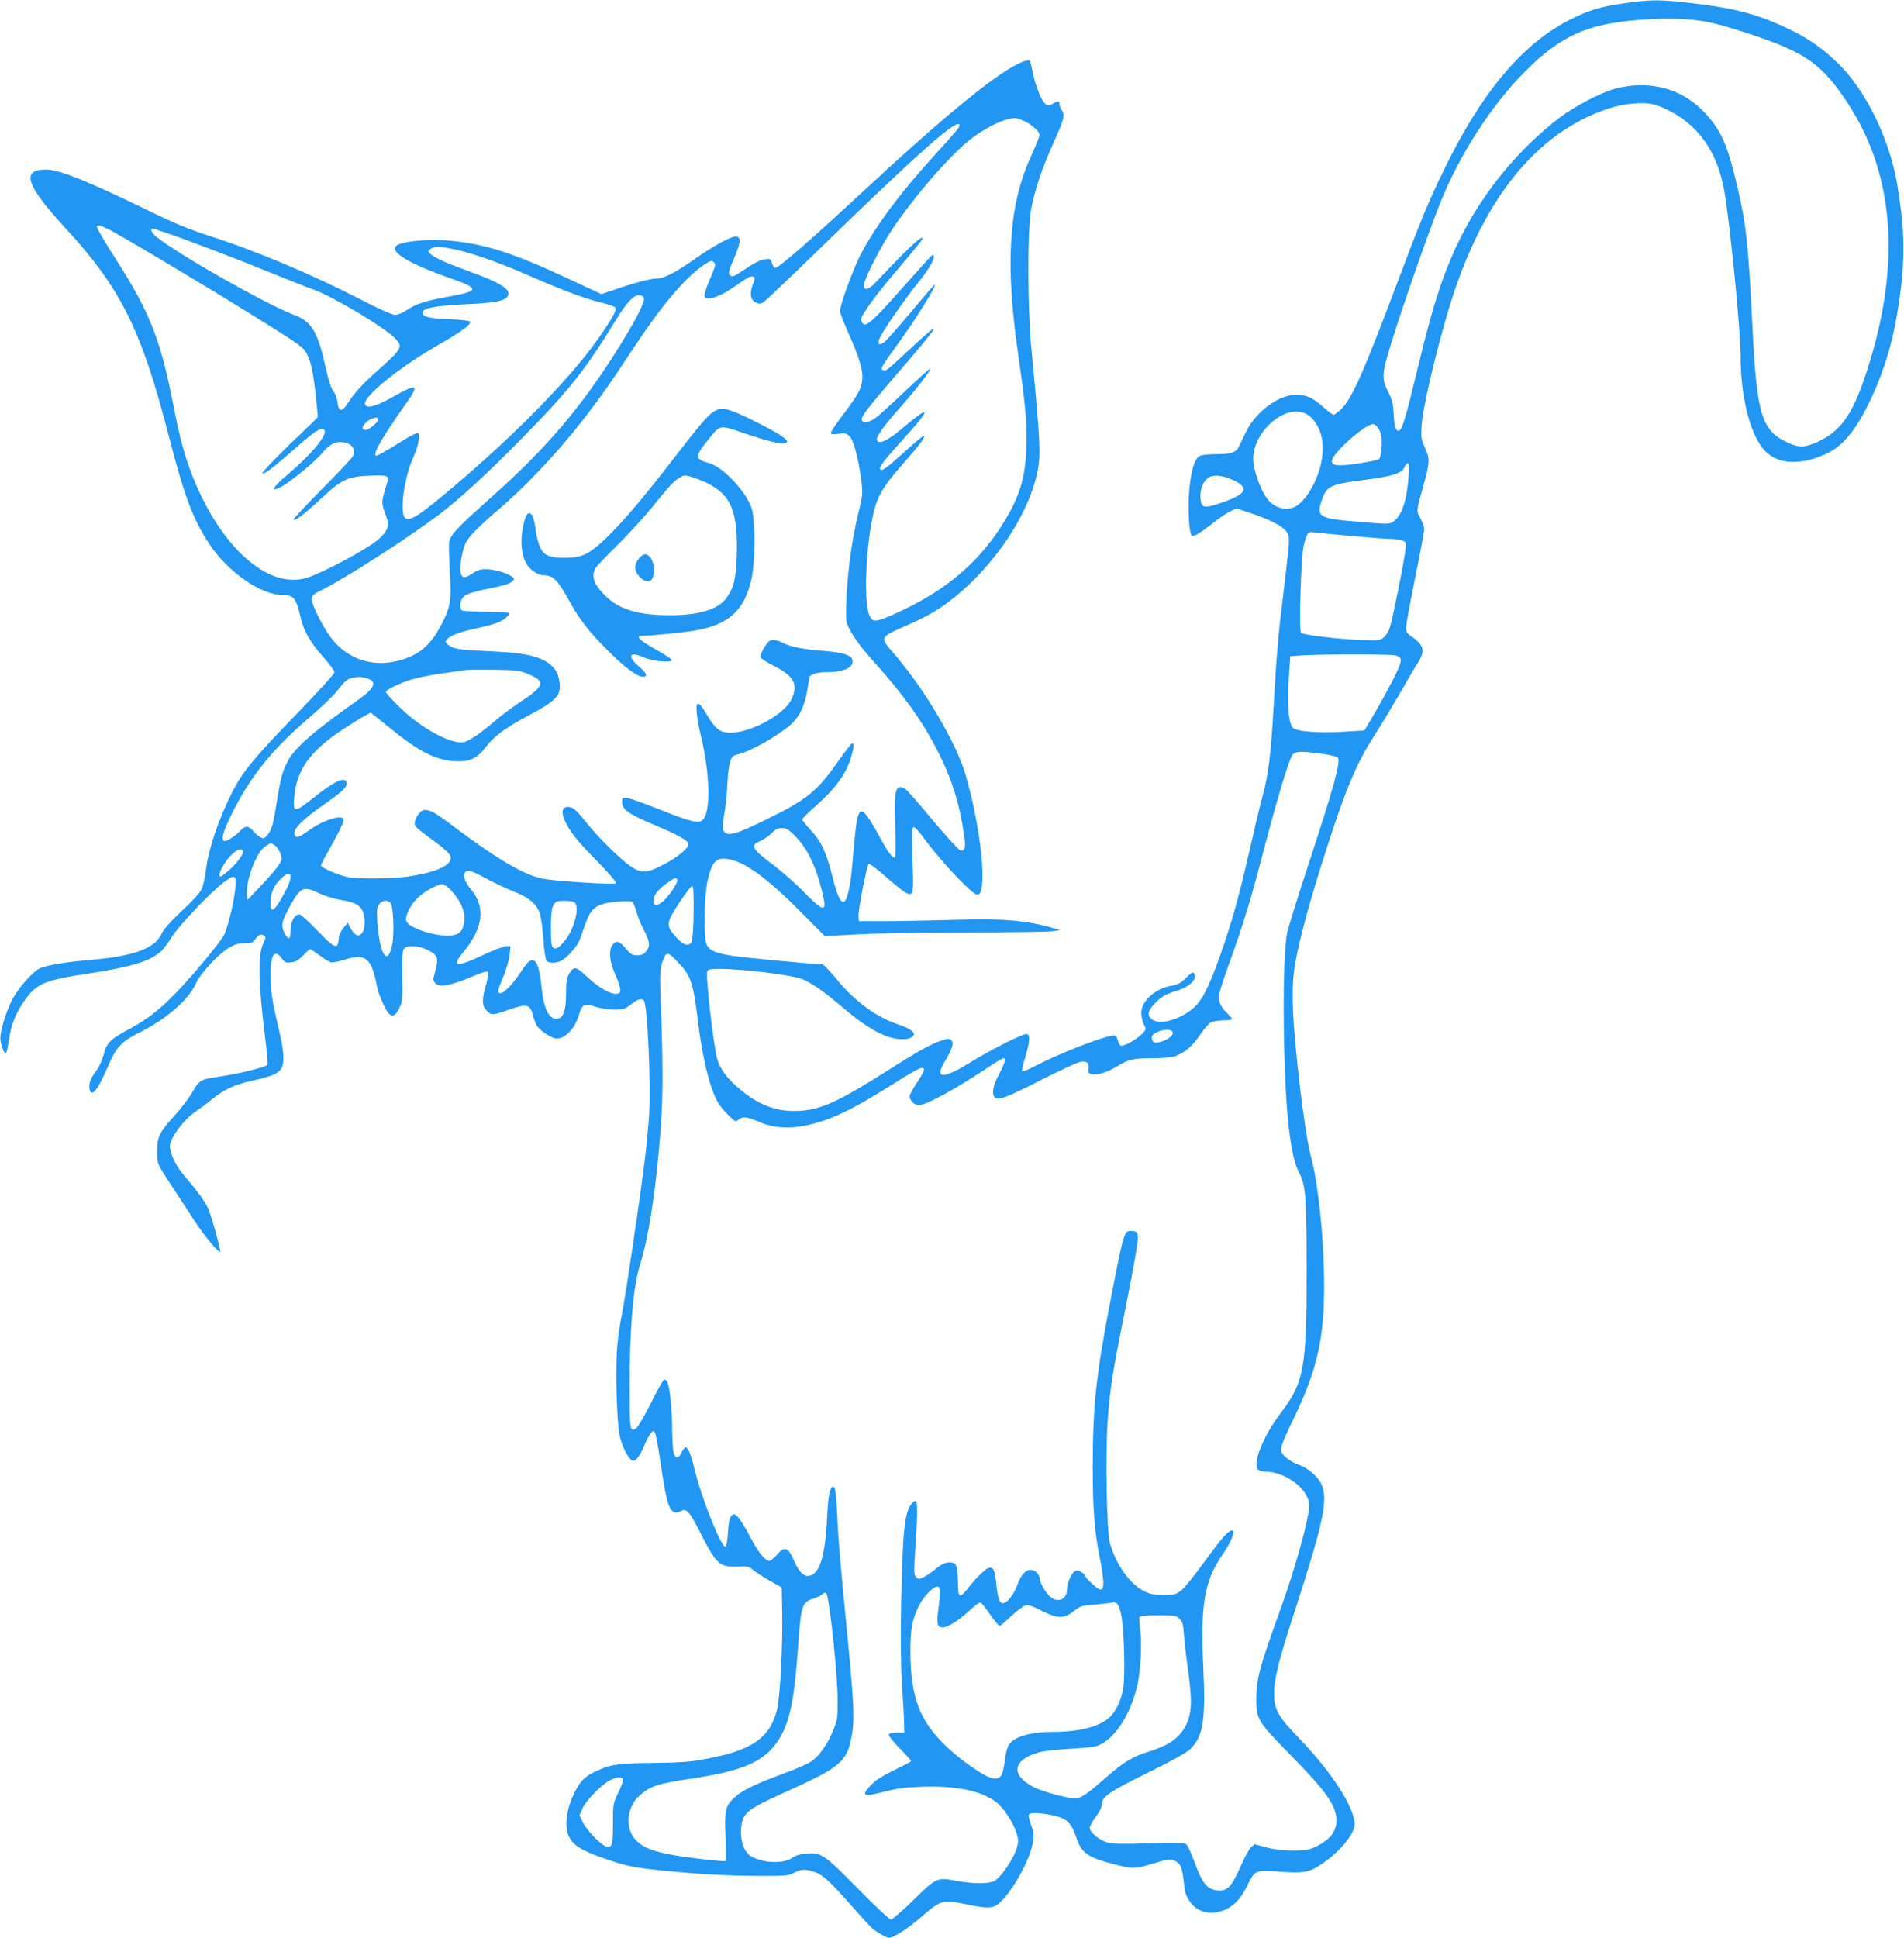<?xml version="1.0" standalone="no"?>
<!DOCTYPE svg PUBLIC "-//W3C//DTD SVG 20010904//EN"
 "http://www.w3.org/TR/2001/REC-SVG-20010904/DTD/svg10.dtd">
<svg version="1.0" xmlns="http://www.w3.org/2000/svg"
 width="1258pt" height="1280pt" viewBox="0 0 1258 1280"
 preserveAspectRatio="xMidYMid meet">
<g transform="translate(0,1280) scale(0.1,-0.1)"
fill="#2196f3" stroke="none">
<path d="M10735 12779 c-162 -23 -237 -46 -362 -109 -315 -159 -587 -483 -837
-1001 -99 -204 -156 -342 -301 -729 -224 -596 -306 -782 -376 -845 -21 -19
-43 -35 -48 -35 -6 0 -36 23 -68 51 -71 63 -112 82 -182 81 -116 -1 -269 -116
-331 -250 -18 -37 -37 -78 -44 -92 -18 -38 -52 -50 -149 -50 -49 0 -97 -5
-109 -11 -35 -19 -57 -89 -70 -221 -11 -117 -2 -287 15 -304 12 -12 50 10 128
71 45 36 101 74 125 86 l44 21 82 -28 c134 -43 226 -91 249 -127 23 -37 23
-31 -21 -402 -36 -292 -45 -403 -65 -750 -18 -321 -34 -451 -76 -605 -17 -63
-53 -213 -80 -334 -58 -257 -104 -430 -166 -616 -90 -267 -142 -379 -204 -435
-85 -77 -220 -117 -274 -81 -40 27 -33 62 24 117 39 38 64 52 120 69 99 29
155 81 130 121 -6 11 -19 4 -53 -30 -36 -36 -54 -45 -96 -52 -105 -17 -200
-102 -200 -180 0 -21 8 -54 17 -74 17 -35 16 -35 -11 -64 -34 -36 -122 -85
-141 -78 -7 3 -16 19 -20 36 -5 23 -12 31 -29 31 -52 0 -361 -120 -508 -197
-49 -26 -91 -43 -95 -40 -3 4 6 46 21 94 32 106 34 153 7 153 -28 0 -242 -108
-381 -194 -173 -106 -226 -102 -158 12 50 83 62 122 44 140 -13 13 -21 13 -68
-2 -68 -23 -145 -65 -348 -194 -323 -205 -440 -260 -582 -269 -148 -11 -272
34 -402 144 -79 66 -130 135 -147 196 -26 97 -78 550 -66 580 5 14 20 17 79
17 165 0 489 -41 555 -70 60 -26 147 -88 249 -175 171 -147 297 -217 396 -219
42 -1 62 4 74 16 17 16 17 18 0 37 -10 11 -48 30 -85 42 -149 48 -295 155
-416 304 -43 52 -84 95 -92 95 -52 0 -515 44 -592 56 -116 18 -155 36 -173 77
-19 46 -15 319 6 415 28 128 55 159 132 148 110 -15 259 -122 481 -346 l162
-163 218 11 c120 7 448 13 728 13 281 0 533 4 560 8 l50 7 -40 12 c-185 53
-337 66 -655 56 -151 -4 -356 -8 -455 -9 l-180 0 -3 30 c-4 37 54 335 67 348
5 5 50 -28 112 -83 57 -50 117 -98 133 -106 46 -25 52 -10 47 139 -8 228 -7
290 5 294 7 2 34 -27 61 -64 117 -160 326 -383 361 -383 69 0 26 434 -79 794
-64 217 -278 577 -481 808 -84 96 -83 100 73 168 146 64 210 100 296 164 303
229 547 597 594 896 12 79 8 180 -16 450 -8 85 -22 241 -32 345 -25 275 -25
775 0 904 26 133 69 263 144 430 75 168 81 191 59 222 -9 13 -16 31 -16 41 0
22 -13 23 -45 2 -17 -11 -29 -13 -43 -5 -26 14 -67 111 -87 206 -9 44 -18 81
-20 83 -14 15 -90 -19 -178 -78 -195 -131 -469 -363 -897 -759 -386 -358 -585
-531 -610 -531 -4 0 -13 14 -19 31 -10 30 -13 31 -50 26 -26 -3 -70 -25 -126
-63 -77 -52 -87 -56 -101 -42 -14 13 -11 25 26 112 44 104 48 139 14 144 -30
4 -150 -62 -277 -151 -124 -88 -202 -127 -249 -127 -40 0 -149 -29 -274 -72
l-90 -31 -206 96 c-374 175 -553 233 -791 257 -113 11 -271 2 -334 -21 -101
-35 28 -121 352 -234 175 -62 170 -79 -35 -115 -148 -27 -214 -48 -274 -89
-26 -18 -57 -31 -75 -31 -20 0 -100 36 -217 96 -331 171 -709 330 -1014 427
-136 44 -228 82 -410 171 -393 191 -580 266 -666 266 -168 0 -132 -104 131
-390 362 -392 499 -668 679 -1365 105 -406 160 -553 270 -720 123 -184 340
-335 482 -335 74 0 91 -21 119 -144 21 -93 62 -165 150 -265 41 -46 75 -92 75
-102 0 -9 -104 -124 -230 -254 -298 -307 -376 -400 -444 -534 -93 -184 -158
-376 -176 -521 -6 -47 -18 -102 -27 -122 -9 -22 -60 -78 -131 -144 -77 -73
-121 -122 -134 -151 -43 -97 -182 -149 -464 -173 -161 -13 -297 -36 -341 -56
-45 -22 -135 -121 -177 -197 -45 -82 -90 -229 -83 -276 7 -52 26 -96 37 -85 5
5 13 44 19 86 13 97 47 181 106 263 78 109 130 131 428 176 281 43 403 81 475
149 13 12 44 54 69 94 49 76 252 290 340 357 73 57 88 50 78 -37 -11 -106 -53
-273 -79 -318 -13 -22 -66 -90 -116 -151 -227 -271 -337 -372 -509 -464 -122
-65 -147 -90 -166 -167 -9 -32 -28 -77 -43 -98 -15 -21 -33 -48 -39 -60 -16
-27 -17 -83 -1 -92 19 -12 53 38 104 156 64 148 89 176 224 244 177 91 318
215 366 323 29 65 151 195 219 234 37 22 63 29 102 29 44 0 55 4 68 24 20 30
43 40 61 25 11 -9 10 -17 -5 -47 -38 -76 -35 -260 10 -619 12 -95 19 -178 16
-186 -6 -15 -200 -63 -335 -81 -106 -15 -115 -21 -168 -111 -20 -35 -73 -103
-117 -151 -94 -103 -109 -135 -109 -230 0 -81 -1 -79 97 -228 39 -59 104 -159
146 -224 69 -106 164 -220 174 -210 6 6 -64 257 -82 291 -25 49 -66 106 -127
177 -68 77 -101 132 -117 192 -10 37 -9 49 6 82 29 61 101 146 152 180 26 18
76 54 110 82 86 70 154 101 284 129 120 27 160 45 180 82 20 37 14 118 -20
259 -43 183 -53 245 -53 354 -1 136 26 175 74 109 21 -28 27 -30 63 -26 29 4
49 16 78 46 21 23 42 41 46 41 4 0 32 -18 62 -40 29 -23 63 -43 74 -46 11 -3
49 4 85 15 145 46 183 17 220 -170 12 -63 59 -167 83 -188 24 -19 42 -8 66 42
20 42 22 58 19 209 -2 128 0 169 11 181 21 26 97 22 159 -9 61 -30 70 -52 52
-122 -7 -26 -14 -54 -16 -63 -3 -9 3 -24 11 -33 32 -32 104 -17 280 58 36 15
64 21 69 16 6 -6 0 -38 -12 -82 -29 -98 -29 -142 3 -173 31 -32 42 -32 151 7
112 39 136 34 154 -34 6 -24 17 -54 24 -68 15 -33 101 -90 135 -90 57 0 120
68 146 156 20 71 36 78 114 53 70 -21 161 -25 194 -8 12 7 35 23 50 35 30 25
61 31 72 14 23 -38 46 -545 34 -751 -5 -79 -18 -218 -30 -309 -34 -275 -127
-898 -150 -1010 -12 -58 -26 -154 -31 -215 -13 -145 -3 -501 16 -587 15 -70
58 -156 83 -165 22 -9 48 23 78 95 15 37 36 75 45 86 18 18 18 18 29 -1 5 -11
24 -113 40 -227 41 -276 62 -323 132 -286 34 18 55 -5 120 -132 112 -222 131
-240 253 -236 65 3 77 0 98 -19 13 -12 61 -44 108 -71 l85 -48 3 -165 c4 -216
-14 -558 -33 -637 -46 -193 -167 -276 -485 -333 -89 -17 -164 -22 -335 -24
-238 -2 -284 -9 -392 -62 -65 -32 -96 -66 -135 -150 -40 -86 -56 -179 -40
-241 20 -79 73 -118 233 -174 143 -50 191 -61 334 -77 254 -28 474 -42 705
-42 171 -1 189 1 225 20 47 25 76 26 136 6 56 -19 98 -58 242 -220 63 -72 125
-139 138 -151 30 -26 96 -64 112 -64 30 0 121 58 206 131 142 122 147 123 311
89 136 -28 172 -27 213 10 85 74 200 281 220 393 9 54 8 71 -7 113 -31 86 -29
89 34 88 30 -1 84 -9 120 -18 80 -20 109 -49 140 -140 36 -110 77 -137 278
-187 103 -25 115 -24 263 21 65 20 81 21 106 11 41 -17 53 -43 63 -130 9 -88
14 -104 47 -149 44 -59 119 -81 199 -57 72 21 127 73 170 160 58 117 49 114
244 100 132 -9 172 -1 245 47 123 81 225 203 225 267 -1 113 -150 344 -364
566 -144 149 -168 192 -168 302 1 98 33 224 142 558 185 572 216 721 171 821
-24 52 -91 109 -153 130 -26 8 -64 31 -84 49 -46 44 -45 49 55 258 166 346
209 558 198 982 -8 288 -42 586 -87 750 -38 140 -107 706 -117 962 -4 105 -2
194 6 255 18 139 80 381 176 687 154 491 230 678 353 868 39 60 114 185 168
278 54 94 110 190 126 214 47 75 35 113 -56 174 -19 13 -26 26 -26 51 0 19 27
166 60 329 33 162 60 306 60 320 0 14 -11 47 -25 73 -28 52 -29 44 21 221 41
147 42 174 8 248 -24 53 -26 65 -21 144 8 116 81 434 169 736 215 737 577
1198 1068 1359 103 33 228 44 297 26 79 -21 183 -81 249 -143 116 -108 186
-249 218 -437 39 -231 106 -914 106 -1077 0 -281 65 -532 163 -633 89 -92 249
-95 420 -9 102 52 186 159 278 353 106 227 165 446 200 746 26 230 19 408 -27
679 -50 292 -206 612 -385 788 -130 127 -245 200 -444 282 -145 60 -292 93
-526 120 -209 25 -271 25 -444 0z m605 -137 c168 -45 382 -118 485 -167 162
-76 255 -162 379 -350 325 -490 361 -1112 109 -1840 -81 -232 -158 -336 -300
-402 -82 -38 -123 -41 -187 -13 -185 79 -217 178 -246 745 -28 567 -41 692
-99 942 -70 301 -111 390 -233 514 -147 148 -354 200 -573 144 -90 -23 -269
-115 -370 -192 -259 -196 -495 -479 -644 -772 -120 -237 -187 -438 -297 -896
-73 -304 -99 -391 -119 -399 -22 -8 -32 21 -37 112 -4 67 -10 93 -36 143 -40
78 -41 115 -2 250 53 186 252 763 342 989 129 326 342 656 567 881 234 233
409 312 756 338 211 16 373 7 505 -27z m-4553 -652 c29 -17 60 -42 69 -55 19
-29 22 -18 -54 -190 -137 -311 -160 -693 -77 -1270 50 -349 57 -424 57 -585
-1 -204 -31 -331 -118 -486 -167 -298 -406 -507 -762 -663 -117 -52 -138 -52
-158 -6 -44 105 -18 540 42 730 27 83 68 144 181 272 107 121 153 183 135 183
-6 0 -62 -47 -126 -105 -124 -112 -151 -131 -161 -115 -9 14 25 58 140 185
116 128 160 183 152 191 -6 7 -56 -29 -147 -107 -92 -78 -149 -105 -165 -79
-11 18 35 86 137 201 116 130 223 267 216 275 -3 2 -72 -59 -154 -137 -82 -78
-171 -159 -197 -181 -51 -39 -93 -49 -103 -23 -8 20 36 77 237 310 290 337
309 370 96 173 -174 -162 -174 -161 -192 -154 -21 8 -14 21 95 171 126 174
263 395 246 395 -3 0 -73 -80 -155 -179 -82 -98 -162 -188 -177 -200 -40 -32
-52 -12 -24 41 29 56 167 253 243 347 68 84 107 147 107 175 0 16 -2 17 -17 5
-9 -8 -98 -106 -198 -219 -185 -208 -231 -250 -253 -228 -7 7 -12 20 -12 29 0
25 81 139 189 268 193 228 222 264 217 269 -13 12 -95 -66 -318 -301 -42 -44
-75 -47 -70 -7 6 46 113 254 187 365 127 190 325 424 469 555 107 97 263 179
341 180 17 0 54 -14 82 -30z m-447 -19 c0 -12 -31 -49 -174 -206 -221 -243
-381 -458 -479 -645 -47 -89 -137 -335 -137 -374 0 -12 25 -78 55 -145 75
-167 99 -250 92 -313 -7 -59 -30 -99 -131 -233 -42 -55 -76 -106 -76 -114 0
-11 11 -12 50 -7 44 6 53 4 74 -17 27 -27 58 -146 77 -292 10 -86 10 -95 -20
-215 -42 -173 -70 -376 -78 -560 -6 -148 -5 -157 17 -200 32 -64 83 -132 176
-235 189 -211 310 -381 412 -581 96 -190 148 -362 176 -584 7 -53 -3 -75 -31
-66 -11 4 -93 94 -183 201 -89 108 -170 200 -180 205 -64 34 -74 -5 -65 -249
5 -134 4 -201 -3 -205 -14 -8 -48 39 -102 139 -57 106 -98 165 -114 165 -31 0
-39 -46 -65 -355 -11 -127 -30 -219 -50 -238 -22 -22 -47 27 -80 158 -41 164
-74 236 -144 311 -31 34 -57 66 -57 71 0 6 37 43 83 83 133 117 205 214 238
321 21 67 24 99 10 99 -5 0 -47 -53 -92 -117 -146 -207 -205 -254 -502 -399
-245 -119 -281 -114 -253 40 9 45 19 138 22 207 8 145 20 186 61 194 88 20
251 110 352 194 62 52 100 131 116 239 7 45 14 84 16 86 20 17 58 26 109 26
118 0 185 32 172 82 -8 32 -66 49 -196 59 -117 8 -216 27 -258 50 -37 20 -74
27 -91 17 -24 -13 -68 -93 -62 -110 4 -9 45 -35 93 -59 127 -65 156 -120 113
-215 -46 -102 -267 -224 -405 -224 -69 0 -100 24 -157 121 -53 91 -74 93 -65
7 3 -35 15 -101 27 -148 60 -251 66 -501 13 -555 -27 -27 -74 -16 -268 61
-105 42 -208 79 -228 82 -37 4 -38 4 -38 -26 0 -50 42 -79 225 -156 144 -61
209 -97 213 -119 5 -28 -71 -91 -173 -143 -104 -53 -139 -54 -208 -7 -67 46
-214 191 -290 286 -73 91 -91 107 -126 107 -36 0 -44 -34 -22 -85 34 -77 81
-136 219 -276 81 -84 129 -140 122 -144 -16 -10 -404 14 -485 31 -121 24 -292
124 -567 329 -144 109 -172 125 -213 125 -26 0 -65 -53 -65 -88 0 -22 6 -28
147 -132 53 -39 85 -71 89 -86 14 -54 -70 -98 -252 -130 -108 -20 -366 -23
-439 -5 -64 16 -165 61 -165 74 0 5 21 46 47 91 62 108 103 191 103 210 0 41
-135 0 -230 -70 -65 -47 -84 -53 -94 -28 -13 34 48 97 184 192 123 86 160 120
160 143 0 56 -73 26 -219 -91 -127 -101 -136 -100 -127 6 17 182 105 303 326
449 52 34 114 73 137 85 l42 23 33 -26 c18 -14 67 -53 108 -87 177 -144 288
-200 412 -208 100 -6 149 16 208 94 51 68 128 125 268 200 201 107 229 137
219 226 -8 67 -37 109 -96 142 -74 40 -163 55 -383 65 -159 7 -205 13 -235 28
-21 10 -38 25 -38 33 0 26 65 59 163 80 159 36 199 49 232 77 24 20 28 28 18
34 -7 5 -75 9 -150 9 -75 0 -143 3 -152 6 -25 10 -20 66 7 92 22 21 62 33 228
67 46 10 83 23 94 35 16 17 15 19 -7 34 -36 24 -117 46 -169 46 -34 0 -57 -7
-89 -29 -49 -33 -67 -31 -77 7 -8 34 12 154 33 194 24 46 87 111 219 223 158
134 357 342 503 524 140 174 217 282 384 536 181 276 341 467 463 551 50 34
57 36 71 22 14 -14 12 -25 -26 -113 -23 -53 -39 -103 -36 -111 14 -36 100 -8
211 71 79 56 99 65 114 56 9 -6 9 -17 -4 -48 -24 -59 -17 -105 18 -121 24 -12
31 -11 53 3 13 8 194 181 402 383 642 624 892 844 892 783z m-5601 -697 c226
-125 941 -558 1160 -701 103 -68 115 -80 136 -127 25 -56 39 -135 55 -295 5
-57 10 -104 10 -106 0 -1 -35 -36 -77 -76 -163 -154 -296 -290 -290 -296 10
-9 70 36 207 156 141 125 183 152 202 133 28 -28 -77 -157 -244 -299 -101 -85
-118 -121 -37 -77 64 35 227 170 270 224 39 48 75 70 118 70 70 0 108 -45 81
-96 -8 -13 -98 -110 -202 -214 -103 -104 -188 -195 -188 -200 0 -21 71 33 195
149 122 114 167 134 309 139 119 5 132 -1 114 -47 -5 -14 -16 -50 -23 -78 -14
-54 -13 -62 19 -151 21 -55 6 -93 -55 -146 -74 -63 -354 -214 -467 -251 -256
-84 -572 195 -760 670 -51 129 -84 248 -127 471 -85 433 -156 612 -374 953
-85 133 -131 212 -131 226 0 14 39 2 99 -31z m362 -13 c133 -45 476 -176 689
-263 107 -44 232 -93 277 -109 129 -46 454 -239 536 -317 62 -60 56 -73 -87
-201 -124 -110 -169 -159 -221 -239 -37 -56 -58 -53 -65 10 -3 26 -13 55 -21
65 -21 24 -35 65 -64 193 -47 211 -90 278 -200 319 -177 66 -754 392 -907 513
-35 27 -50 58 -30 58 5 0 46 -13 93 -29z m1897 -107 c111 -22 288 -84 475
-165 232 -102 377 -157 485 -184 53 -13 100 -29 105 -34 14 -14 0 -43 -77
-160 -180 -271 -547 -651 -993 -1029 -291 -246 -333 -262 -333 -123 0 91 31
233 69 316 38 82 52 165 29 165 -8 0 -53 -23 -99 -52 -119 -73 -163 -98 -171
-98 -33 0 34 117 195 345 91 127 75 135 -86 44 -116 -66 -178 -81 -185 -47
-10 50 231 245 475 384 171 98 237 148 214 162 -7 5 -70 11 -140 14 -130 5
-175 17 -169 46 5 28 85 42 283 52 194 9 260 21 279 53 24 38 -30 79 -182 137
-59 22 -149 57 -200 76 -51 20 -105 47 -120 60 -26 23 -27 24 -8 39 25 19 58
19 154 -1z m1256 -321 c10 -24 -48 -138 -161 -320 -250 -401 -482 -674 -853
-1003 -222 -198 -267 -246 -273 -295 -2 -22 0 -109 5 -194 12 -184 5 -229 -54
-344 -73 -141 -150 -206 -285 -241 -170 -44 -329 7 -438 141 -54 66 -135 224
-135 264 0 26 8 33 70 64 165 83 576 348 772 497 143 109 308 261 539 495 318
323 424 456 620 776 75 123 123 177 159 177 17 0 30 -7 34 -17z m4408 -790
c94 -89 103 -257 24 -428 -36 -77 -84 -138 -127 -161 -56 -29 -129 -13 -175
38 -50 54 -104 200 -104 280 0 89 59 194 144 256 89 66 179 71 238 15z m-6162
-14 c0 -16 -62 -69 -82 -69 -30 0 -30 19 1 50 29 29 81 42 81 19z m6599 -48
c11 -11 23 -36 27 -56 9 -47 0 -143 -14 -157 -6 -6 -69 -19 -139 -30 -132 -19
-173 -15 -173 16 0 49 212 240 273 245 4 1 16 -8 26 -18z m208 -324 c-11 -163
-46 -267 -102 -303 -25 -17 -38 -17 -226 -1 -268 22 -285 32 -244 148 32 89
55 100 280 129 187 24 249 44 265 84 5 15 15 26 21 26 9 0 10 -23 6 -83z
m-1147 -34 c99 -50 70 -92 -108 -150 -97 -32 -115 -27 -120 33 -5 55 14 109
46 134 35 29 103 22 182 -17z m764 -363 c121 -11 241 -20 267 -20 26 0 60 -5
74 -10 26 -10 27 -12 20 -68 -9 -80 -81 -436 -100 -499 -9 -32 -26 -60 -43
-74 -26 -20 -34 -21 -162 -16 -153 7 -370 33 -384 47 -15 15 0 506 18 579 20
79 30 92 64 85 15 -2 126 -13 246 -24z m295 -789 c51 -14 49 -32 -11 -153 -32
-62 -88 -165 -125 -228 l-68 -115 -145 -9 c-161 -9 -302 2 -327 26 -32 32 -40
164 -24 383 l6 90 80 6 c115 8 586 8 614 0z m-5740 -119 c131 -52 124 -81 -49
-194 -47 -31 -119 -85 -160 -120 -86 -74 -156 -123 -196 -138 -73 -28 -284 82
-431 226 -51 49 -93 96 -93 102 0 18 109 69 196 91 43 11 129 27 189 35 61 9
124 17 140 20 17 2 102 3 190 2 137 -2 168 -5 214 -24z m-1057 -32 c72 -20 56
-63 -49 -138 -301 -213 -423 -319 -471 -409 -37 -71 -48 -113 -73 -267 -23
-151 -34 -189 -63 -222 -20 -24 -25 -25 -46 -14 -13 7 -34 25 -48 41 -29 35
-51 37 -82 4 -36 -39 -98 -78 -111 -70 -19 13 -3 68 55 184 120 241 265 422
506 628 80 68 165 150 189 181 49 64 66 78 101 85 43 8 54 7 92 -3z m6325
-501 c46 -6 87 -17 92 -23 21 -26 -23 -186 -199 -721 -65 -198 -126 -394 -135
-435 -36 -159 -29 -969 11 -1295 19 -153 37 -233 69 -294 42 -83 47 -155 48
-616 1 -671 -15 -764 -172 -970 -112 -147 -186 -328 -151 -370 7 -8 27 -15 44
-15 140 0 296 -118 296 -224 0 -84 -92 -415 -188 -681 -143 -394 -162 -466
-162 -608 1 -122 12 -141 223 -356 245 -250 307 -338 307 -437 0 -77 -49 -134
-155 -181 -58 -25 -206 -23 -308 4 l-78 21 -24 -21 c-13 -12 -44 -71 -70 -130
-59 -133 -88 -162 -154 -154 -65 7 -97 47 -145 177 -21 58 -45 113 -54 123
-14 16 -33 17 -248 11 -178 -6 -243 -4 -279 6 -52 15 -115 67 -115 96 0 11 18
43 40 73 26 34 40 64 40 83 0 49 46 81 305 209 161 79 255 132 280 156 85 82
102 190 85 550 -18 411 7 559 128 735 91 133 95 213 6 116 -22 -24 -85 -107
-142 -185 -56 -78 -119 -155 -139 -170 -33 -25 -44 -28 -117 -28 -68 1 -89 5
-131 27 -94 49 -181 174 -222 316 -21 75 -30 592 -14 813 16 215 31 310 122
762 46 229 79 416 77 440 -3 39 -5 42 -35 45 -57 6 -55 11 -153 -496 -88 -459
-110 -665 -110 -1062 0 -279 10 -411 45 -593 31 -159 33 -217 6 -217 -18 0
-101 76 -101 92 0 4 -11 15 -24 23 -19 12 -30 14 -44 6 -23 -12 -52 -79 -52
-119 0 -67 -60 -93 -112 -49 -28 24 -68 92 -68 117 0 29 -30 60 -59 60 -37 0
-65 -32 -92 -105 -23 -62 -66 -115 -93 -115 -23 0 -34 32 -44 134 -10 89 -20
109 -51 99 -23 -8 -86 -70 -133 -131 -58 -74 -68 -70 -69 31 -1 105 -9 131
-38 135 -38 6 -66 -6 -112 -44 -24 -20 -59 -44 -77 -52 -30 -15 -34 -14 -49 1
-15 15 -16 32 -5 199 19 289 16 331 -21 290 -50 -55 -63 -171 -73 -672 -4
-231 -2 -399 6 -540 8 -113 14 -227 14 -255 l1 -50 -49 0 c-31 0 -51 -5 -54
-13 -2 -7 30 -48 72 -90 42 -43 76 -81 76 -85 0 -3 -51 -30 -113 -60 -84 -41
-123 -67 -156 -102 -64 -69 -48 -76 92 -40 91 23 139 29 257 33 219 6 381 -27
478 -99 51 -37 117 -137 138 -206 14 -48 14 -58 0 -106 -19 -65 -106 -191
-146 -212 -38 -20 -144 -19 -251 1 -127 24 -132 22 -284 -127 -72 -71 -140
-129 -149 -129 -9 0 -105 90 -213 200 -224 228 -249 246 -345 237 -41 -4 -71
-13 -92 -28 -67 -50 -247 -31 -299 31 -35 41 -50 120 -37 190 14 79 46 102
286 211 379 171 414 202 445 394 16 103 9 227 -45 774 -25 250 -48 515 -51
590 -9 211 -15 261 -30 261 -21 0 -34 -62 -40 -200 -13 -271 -53 -390 -130
-390 -29 0 -59 34 -86 95 -42 97 -65 105 -116 45 -19 -22 -41 -40 -48 -40 -30
0 -74 54 -128 157 -31 60 -68 119 -82 133 -24 23 -26 23 -43 7 -12 -13 -18
-41 -22 -109 -3 -52 -10 -93 -16 -95 -28 -9 -163 330 -209 527 -19 82 -40 130
-55 130 -6 0 -18 -16 -27 -35 -23 -49 -46 -42 -55 15 -3 25 -7 95 -7 155 -1
123 -17 268 -32 297 -6 11 -15 18 -21 16 -6 -2 -44 -69 -84 -149 -81 -160
-107 -197 -130 -178 -11 9 -14 59 -14 268 0 393 23 669 66 806 46 146 83 353
114 635 42 392 46 577 24 1162 -5 131 -3 165 10 206 27 81 35 82 109 2 82 -86
97 -131 127 -375 24 -201 60 -370 102 -479 24 -63 43 -92 89 -140 56 -57 59
-59 77 -43 26 24 60 21 126 -9 82 -38 180 -50 274 -36 166 24 321 92 588 260
200 125 223 137 237 123 7 -7 -5 -33 -41 -87 -29 -43 -52 -84 -52 -93 0 -31
30 -61 61 -61 48 0 250 110 461 252 48 32 92 58 98 58 19 0 10 -31 -30 -107
-42 -80 -50 -132 -25 -153 24 -20 76 0 313 121 117 59 229 111 248 115 44 8
62 -7 56 -45 -3 -25 0 -31 21 -36 35 -9 103 12 167 51 76 47 108 54 236 54 61
0 126 5 145 12 62 21 116 66 166 140 27 40 60 79 74 85 13 7 50 13 82 13 31 0
57 4 57 8 0 5 -12 19 -26 33 -47 44 -67 87 -60 127 3 21 33 114 67 207 89 246
142 419 210 680 110 420 189 684 212 703 25 21 61 21 204 1z m-3488 -547 c66
-68 118 -167 154 -292 61 -213 48 -224 -96 -78 -56 58 -147 138 -202 180 -152
114 -162 134 -89 164 19 8 51 30 70 49 27 27 43 35 70 35 31 0 45 -9 93 -58z
m-3448 -52 c23 -13 49 -61 49 -92 0 -26 -46 -85 -154 -198 l-71 -75 -3 33 c-9
97 63 287 123 323 35 22 31 22 56 9z m-206 -41 c10 -15 -41 -84 -95 -130 -25
-21 -48 -39 -52 -39 -31 0 28 108 84 155 32 27 53 32 63 14z m1609 -183 c55
-29 139 -69 186 -87 98 -39 149 -84 168 -147 7 -23 17 -98 22 -168 5 -69 14
-132 21 -140 15 -18 62 -18 98 0 33 17 94 83 114 123 8 15 26 65 41 110 30 91
59 125 124 143 52 15 175 23 190 12 6 -4 19 -34 27 -64 8 -31 30 -86 50 -123
40 -77 43 -102 14 -139 -16 -20 -29 -26 -59 -26 -34 0 -43 6 -76 45 -40 50
-65 56 -88 23 -24 -33 -19 -104 10 -173 43 -99 51 -135 34 -145 -33 -21 -126
27 -211 108 -75 70 -87 72 -119 20 -16 -27 -20 -51 -20 -133 0 -114 -20 -165
-63 -165 -52 0 -86 72 -99 209 -11 112 -27 167 -53 177 -21 8 -40 -9 -87 -81
-53 -78 -107 -135 -130 -135 -25 0 -23 13 18 110 19 47 38 111 41 143 l6 57
-28 0 c-16 0 -86 -27 -157 -60 -181 -85 -209 -78 -121 28 126 154 141 292 45
407 -38 45 -56 93 -41 111 18 22 34 18 143 -40z m-1294 15 c0 -29 -16 -68 -62
-148 -42 -74 -67 -92 -70 -50 -5 74 15 130 63 178 42 42 69 50 69 20z m2555
-21 c8 -14 -44 -95 -88 -138 -42 -41 -73 -40 -70 1 2 35 33 73 90 114 50 36
58 38 68 23z m-1494 -72 c62 -67 93 -138 87 -198 -8 -76 -35 -100 -112 -100
-100 0 -242 48 -269 91 -16 26 17 101 66 152 43 44 136 97 170 97 11 0 37 -19
58 -42z m1602 -146 c-1 -100 -7 -180 -13 -192 -19 -35 -54 -25 -104 31 -68 76
-67 90 26 232 39 59 76 106 82 104 8 -3 10 -59 9 -175z m-2473 127 c38 -18
101 -37 150 -45 104 -17 139 -45 147 -117 13 -108 -42 -156 -87 -75 l-23 42
-28 -34 c-18 -22 -29 -47 -31 -74 -5 -71 -29 -61 -142 58 -56 58 -109 106
-118 106 -32 0 -58 -48 -58 -107 0 -64 -15 -67 -43 -10 -22 45 -15 75 45 182
65 116 84 124 188 74z m471 -65 c18 -22 25 -204 10 -276 -31 -146 -82 -65 -98
153 -5 73 -3 92 11 114 19 29 57 33 77 9z m1217 4 c31 -31 -1 -164 -57 -239
-41 -56 -68 -74 -86 -59 -12 10 -15 39 -15 132 0 114 8 153 34 170 18 12 111
9 124 -4z m3949 -855 c8 -21 -26 -49 -79 -65 -41 -12 -57 -4 -58 30 0 38 124
70 137 35z m-1537 -3701 c0 -22 -5 -76 -11 -121 -12 -86 -5 -111 29 -111 33 0
104 44 172 107 54 50 73 63 84 54 7 -6 35 -42 62 -81 27 -38 53 -70 58 -70 5
0 39 29 77 65 38 35 80 67 94 71 19 5 47 -5 106 -35 107 -54 148 -55 214 -3
45 35 53 37 139 43 50 4 100 10 111 13 32 10 47 -8 62 -76 20 -90 29 -407 14
-492 -14 -79 -47 -149 -88 -188 -66 -63 -201 -98 -377 -98 -150 0 -255 -31
-291 -86 -10 -15 -22 -62 -27 -108 -12 -99 -28 -122 -82 -112 -50 10 -199 112
-295 202 -185 174 -245 331 -246 634 0 155 12 216 60 310 28 54 91 120 117
120 14 0 18 -8 18 -38z m-746 -19 c23 -80 70 -529 70 -688 1 -120 -1 -135 -27
-200 -39 -96 -93 -174 -147 -210 -25 -17 -106 -53 -180 -79 -185 -68 -275
-111 -326 -158 -62 -57 -68 -84 -60 -264 4 -84 3 -154 -1 -157 -5 -3 -94 5
-198 18 -268 34 -359 66 -412 143 -51 76 -35 197 34 263 73 70 122 87 367 123
330 50 468 112 558 250 76 118 107 265 132 634 18 256 26 279 98 302 26 8 53
21 60 28 17 17 26 15 32 -5z m2330 -156 c19 -19 24 -37 29 -112 4 -50 16 -153
27 -230 31 -222 24 -306 -33 -393 -43 -64 -110 -106 -226 -142 -105 -32 -168
-70 -281 -169 -126 -111 -170 -141 -205 -141 -49 0 -215 45 -271 73 -158 80
-147 180 26 231 32 10 123 20 218 25 148 9 166 12 206 35 97 57 182 194 226
366 26 98 37 289 23 391 -5 36 -7 71 -5 77 2 8 41 12 123 12 112 0 121 -2 143
-23z m-3678 -1060 c3 -8 -11 -47 -31 -88 -34 -71 -35 -77 -35 -194 0 -146 -4
-165 -36 -165 -31 0 -134 104 -164 164 l-21 45 19 45 c23 51 124 156 179 185
44 23 81 27 89 8z"/>
<path d="M4709 10077 c-36 -24 -96 -96 -291 -348 -260 -338 -452 -543 -547
-588 -46 -21 -71 -25 -141 -26 -137 0 -166 28 -191 187 -12 81 -23 108 -43
108 -18 0 -33 -41 -46 -123 -12 -79 -1 -161 28 -211 23 -40 77 -76 114 -76 64
0 93 -30 178 -185 60 -107 122 -188 235 -301 115 -117 204 -184 242 -184 36 0
27 24 -27 69 -77 65 -62 101 27 61 59 -27 198 -41 191 -19 -2 7 -51 39 -109
71 -101 56 -133 88 -90 88 58 0 287 23 358 36 222 40 323 134 369 344 24 108
25 385 1 460 -33 109 -191 277 -282 301 -93 25 -95 43 -15 143 94 116 74 112
263 49 176 -60 267 -77 267 -50 0 19 -65 60 -209 132 -186 93 -224 101 -282
62z m-128 -431 c25 -8 69 -26 97 -40 154 -78 198 -189 190 -474 -5 -159 -20
-218 -72 -287 -56 -73 -185 -110 -376 -109 -244 1 -373 53 -472 188 -32 45
-36 89 -10 127 9 15 76 84 148 155 71 71 170 179 219 239 113 140 143 173 180
196 36 23 37 23 96 5z"/>
<path d="M4225 9114 c-38 -41 -37 -85 3 -126 30 -33 67 -36 82 -9 18 34 12
106 -11 135 -26 33 -44 33 -74 0z"/>
</g>
</svg>
